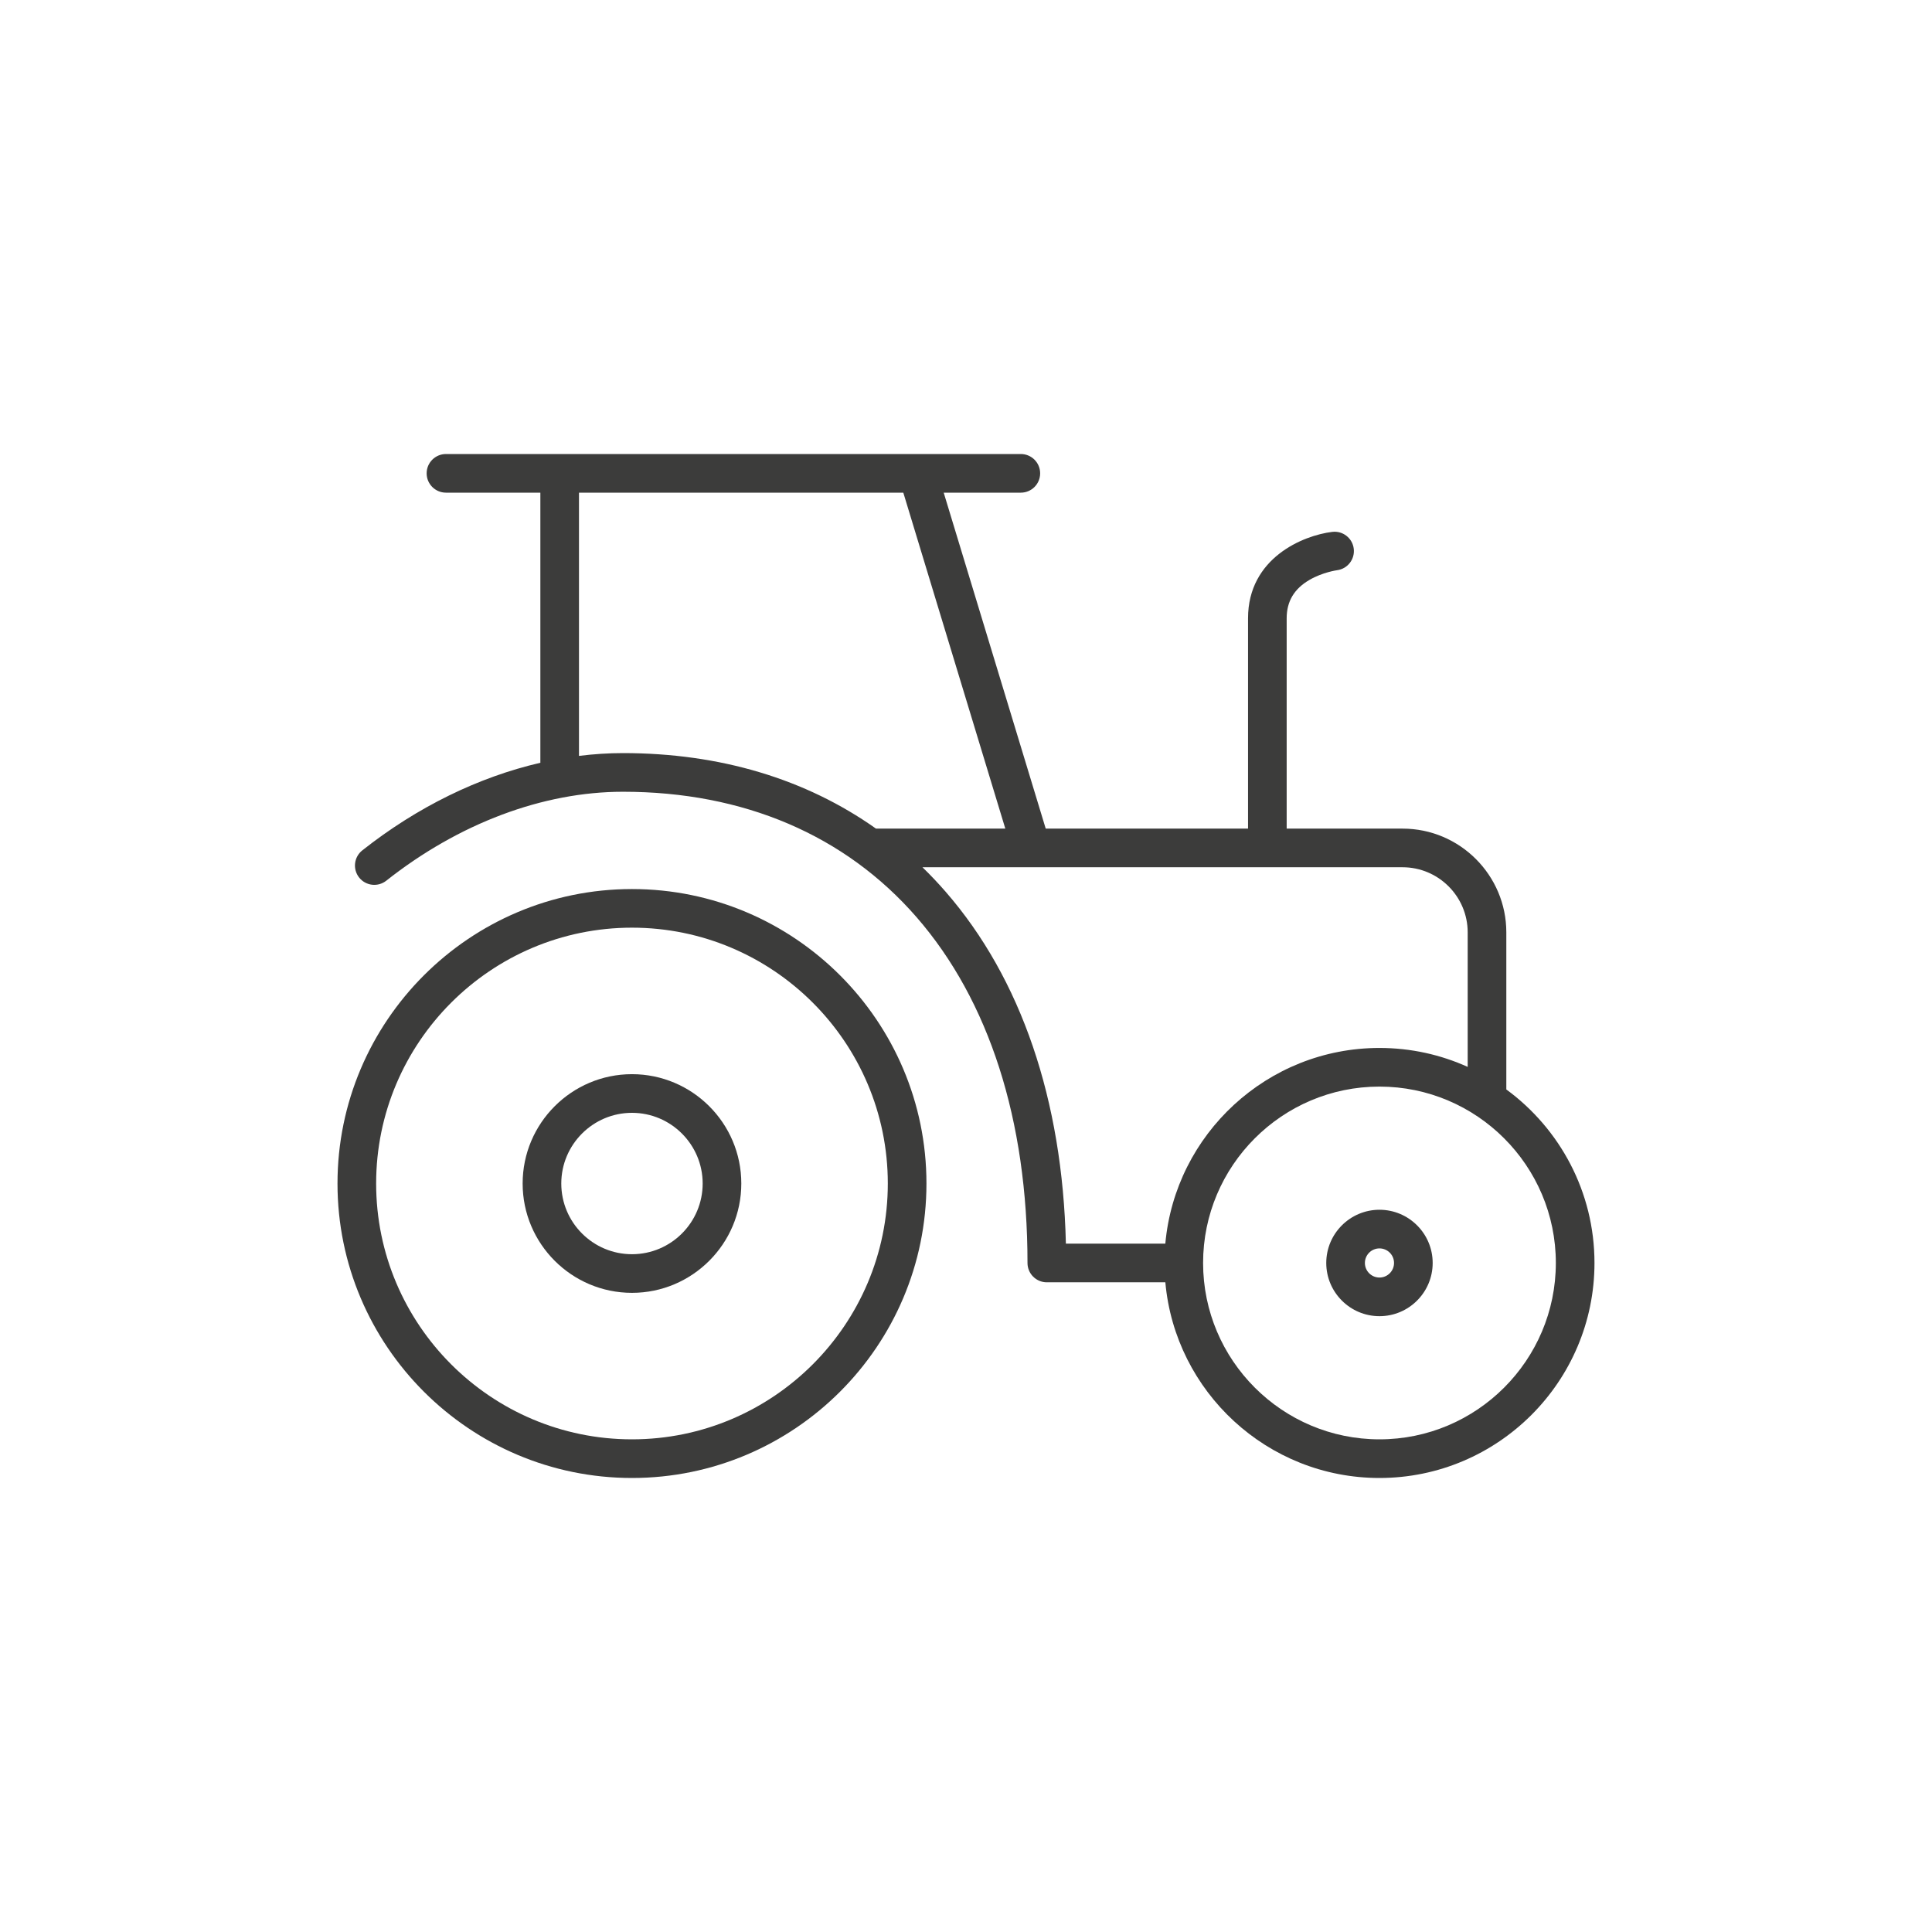 <?xml version="1.0" encoding="utf-8"?>
<!-- Generator: Adobe Illustrator 27.2.0, SVG Export Plug-In . SVG Version: 6.00 Build 0)  -->
<svg version="1.1" id="Ebene_1" xmlns="http://www.w3.org/2000/svg" xmlns:xlink="http://www.w3.org/1999/xlink" x="0px" y="0px"
	 viewBox="0 0 1000 1000" style="enable-background:new 0 0 1000 1000;" xml:space="preserve">
<style type="text/css">
	.st0{fill:#3C3C3B;}
</style>
<g>
	<path class="st0" d="M327.11,460.17c-84.04,0-152.42,68.37-152.42,152.42S243.07,765,327.11,765
		c84.04,0,152.42-68.37,152.42-152.42S411.16,460.17,327.11,460.17z M327.11,745c-73.02,0-132.42-59.4-132.42-132.42
		s59.4-132.42,132.42-132.42s132.42,59.4,132.42,132.42S400.13,745,327.11,745z"/>
	<path class="st0" d="M779.67,563.9v-81.31c0-29.61-24.09-53.7-53.7-53.7h-59.99V320.03c0-8.77,3.87-15.27,11.84-19.9
		c6.83-3.96,14.04-4.95,14.19-4.98c5.46-0.68,9.35-5.65,8.69-11.12c-0.66-5.48-5.64-9.39-11.12-8.73
		c-15.08,1.82-43.6,13.5-43.6,44.72v108.86H541.26L488.46,255h39.92c5.52,0,10-4.48,10-10s-4.48-10-10-10h-53.29
		c-0.03,0-0.07,0-0.1,0H230.83c-5.52,0-10,4.48-10,10s4.48,10,10,10h48.86v139.81c-32.04,7.41-63.73,22.88-92.16,45.34
		c-4.33,3.42-5.07,9.71-1.65,14.05c3.42,4.33,9.71,5.07,14.05,1.65c37.58-29.69,81.11-46.04,122.55-46.04
		c62.44,0,114.98,22.45,151.94,64.93c37.56,43.17,57.41,105.06,57.41,178.98c0,5.52,4.48,10,10,10h61.35
		C608.25,720.41,656.02,765,714.01,765c61.37,0,111.29-49.93,111.29-111.29C825.31,616.88,807.32,584.17,779.67,563.9z
		 M299.68,391.25V255h167.87l52.8,173.89h-66.94c-36.27-25.69-80.73-39.09-130.94-39.09C314.92,389.8,307.31,390.3,299.68,391.25z
		 M489.5,461.61c-3.86-4.44-7.87-8.68-12.03-12.72h56.3c0.02,0,0.04,0,0.06,0c0.02,0,0.04,0,0.07,0h192.07
		c18.58,0,33.7,15.12,33.7,33.7v69.63c-13.94-6.3-29.4-9.8-45.66-9.8c-58,0-105.76,44.59-110.84,101.29H551.7
		C549.95,569.28,528.53,506.47,489.5,461.61z M714.01,745c-50.34,0-91.29-40.95-91.29-91.29s40.95-91.29,91.29-91.29
		s91.29,40.95,91.29,91.29S764.35,745,714.01,745z"/>
	<path class="st0" d="M327.11,555.99c-31.21,0-56.59,25.39-56.59,56.59c0,31.21,25.39,56.59,56.59,56.59
		c31.21,0,56.59-25.39,56.59-56.59C383.7,581.38,358.32,555.99,327.11,555.99z M327.11,649.18c-20.18,0-36.59-16.42-36.59-36.59
		s16.42-36.59,36.59-36.59s36.59,16.42,36.59,36.59S347.29,649.18,327.11,649.18z"/>
	<path class="st0" d="M714.01,626.17c-15.18,0-27.54,12.35-27.54,27.54s12.35,27.54,27.54,27.54s27.54-12.35,27.54-27.54
		S729.2,626.17,714.01,626.17z M714.01,661.25c-4.16,0-7.54-3.38-7.54-7.54s3.38-7.54,7.54-7.54s7.54,3.38,7.54,7.54
		S718.17,661.25,714.01,661.25z"/>
</g>
</svg>
